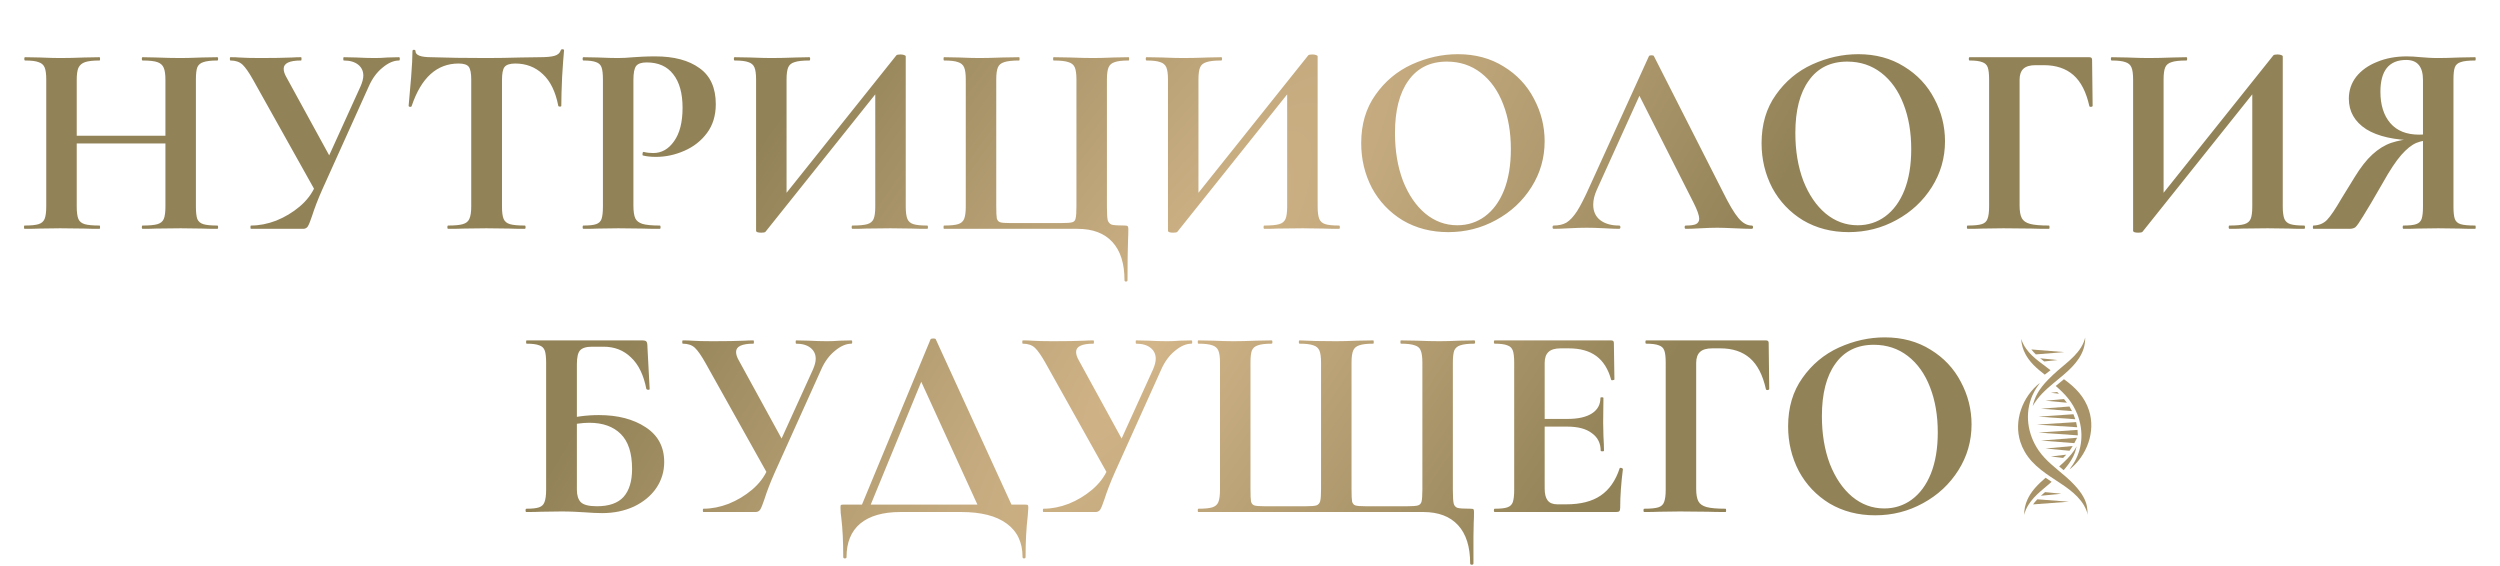 <?xml version="1.0" encoding="UTF-8"?> <svg xmlns="http://www.w3.org/2000/svg" width="874" height="198" viewBox="0 0 874 198" fill="none"><path d="M57.831 27.968C57.831 26.048 57.639 24.64 57.255 23.744C56.871 22.784 56.135 22.112 55.047 21.728C53.959 21.344 52.231 21.152 49.863 21.152C49.671 21.152 49.575 20.96 49.575 20.576C49.575 20.192 49.671 20 49.863 20L54.567 20.096C57.767 20.224 60.647 20.288 63.207 20.288C64.935 20.288 67.399 20.224 70.599 20.096L75.975 20C76.167 20 76.263 20.192 76.263 20.576C76.263 20.96 76.167 21.152 75.975 21.152C73.799 21.152 72.167 21.344 71.079 21.728C70.055 22.048 69.351 22.656 68.967 23.552C68.647 24.448 68.487 25.856 68.487 27.776V72.224C68.487 74.144 68.647 75.584 68.967 76.544C69.351 77.44 70.055 78.048 71.079 78.368C72.103 78.688 73.735 78.848 75.975 78.848C76.167 78.848 76.263 79.04 76.263 79.424C76.263 79.808 76.167 80 75.975 80C73.735 80 71.943 79.968 70.599 79.904L63.207 79.808L54.567 79.904C53.415 79.968 51.847 80 49.863 80C49.671 80 49.575 79.808 49.575 79.424C49.575 79.04 49.671 78.848 49.863 78.848C52.231 78.848 53.959 78.688 55.047 78.368C56.135 78.048 56.871 77.44 57.255 76.544C57.639 75.648 57.831 74.208 57.831 72.224V27.968ZM21.159 47.456H62.727V50.144H21.159V47.456ZM16.167 27.776C16.167 25.856 15.975 24.448 15.591 23.552C15.207 22.656 14.503 22.048 13.479 21.728C12.519 21.344 10.951 21.152 8.775 21.152C8.583 21.152 8.487 20.96 8.487 20.576C8.487 20.192 8.583 20 8.775 20L13.959 20.096C16.903 20.224 19.271 20.288 21.063 20.288C23.495 20.288 26.311 20.224 29.511 20.096L34.791 20C34.919 20 34.983 20.192 34.983 20.576C34.983 20.96 34.919 21.152 34.791 21.152C32.487 21.152 30.791 21.344 29.703 21.728C28.615 22.112 27.847 22.784 27.399 23.744C27.015 24.64 26.823 26.048 26.823 27.968V72.224C26.823 74.144 27.015 75.584 27.399 76.544C27.783 77.44 28.519 78.048 29.607 78.368C30.695 78.688 32.423 78.848 34.791 78.848C34.919 78.848 34.983 79.04 34.983 79.424C34.983 79.808 34.919 80 34.791 80C32.551 80 30.759 79.968 29.415 79.904L21.063 79.808L13.863 79.904C12.583 79.968 10.823 80 8.583 80C8.455 80 8.391 79.808 8.391 79.424C8.391 79.04 8.455 78.848 8.583 78.848C10.823 78.848 12.455 78.688 13.479 78.368C14.503 78.048 15.207 77.44 15.591 76.544C15.975 75.584 16.167 74.144 16.167 72.224V27.776ZM126.056 30.176C126.696 28.704 127.016 27.456 127.016 26.432C127.016 24.832 126.408 23.552 125.192 22.592C123.976 21.632 122.312 21.152 120.2 21.152C120.072 21.152 120.008 20.96 120.008 20.576C120.008 20.192 120.072 20 120.2 20L124.52 20.096C126.952 20.224 129.128 20.288 131.048 20.288C132.456 20.288 133.928 20.224 135.464 20.096L139.496 20C139.688 20 139.784 20.192 139.784 20.576C139.784 20.96 139.688 21.152 139.496 21.152C137.64 21.152 135.72 21.984 133.736 23.648C131.752 25.248 130.152 27.424 128.936 30.176L112.616 66.368C111.144 69.696 109.96 72.768 109.064 75.584C108.488 77.312 108.008 78.496 107.624 79.136C107.24 79.712 106.696 80 105.992 80H87.752C87.624 80 87.56 79.808 87.56 79.424C87.56 79.04 87.624 78.848 87.752 78.848C90.632 78.848 93.576 78.272 96.584 77.12C99.592 75.904 102.312 74.272 104.744 72.224C107.24 70.112 109.064 67.712 110.216 65.024L126.056 30.176ZM88.52 27.968C87.048 25.344 85.8 23.552 84.776 22.592C83.752 21.632 82.344 21.152 80.552 21.152C80.424 21.152 80.36 20.96 80.36 20.576C80.36 20.192 80.424 20 80.552 20C81.96 20 82.952 20.032 83.528 20.096C85.448 20.224 87.944 20.288 91.016 20.288C95.56 20.288 99.304 20.224 102.248 20.096C103.08 20.032 104.072 20 105.224 20C105.352 20 105.416 20.192 105.416 20.576C105.416 20.96 105.352 21.152 105.224 21.152C101.192 21.152 99.176 22.112 99.176 24.032C99.176 24.928 99.496 25.92 100.136 27.008L116.168 56.288L110.696 67.616L88.52 27.968ZM160.328 22.208C152.712 22.208 147.24 27.168 143.912 37.088C143.848 37.28 143.656 37.376 143.336 37.376C143.016 37.312 142.856 37.184 142.856 36.992C143.112 34.432 143.4 31.136 143.72 27.104C144.04 23.008 144.2 19.936 144.2 17.888C144.2 17.568 144.36 17.408 144.68 17.408C145.064 17.408 145.256 17.568 145.256 17.888C145.256 19.296 147.08 20 150.728 20C156.232 20.192 162.664 20.288 170.024 20.288C173.8 20.288 177.8 20.224 182.024 20.096L188.552 20C190.984 20 192.744 19.84 193.832 19.52C194.984 19.2 195.72 18.56 196.04 17.6C196.104 17.344 196.296 17.216 196.616 17.216C197 17.216 197.192 17.344 197.192 17.6C197 19.52 196.776 22.592 196.52 26.816C196.328 31.04 196.232 34.432 196.232 36.992C196.232 37.184 196.072 37.28 195.752 37.28C195.432 37.28 195.24 37.184 195.176 36.992C194.216 32.064 192.424 28.384 189.8 25.952C187.176 23.456 183.944 22.208 180.104 22.208C178.248 22.208 177 22.624 176.36 23.456C175.784 24.224 175.496 25.728 175.496 27.968V72.224C175.496 74.208 175.688 75.648 176.072 76.544C176.456 77.44 177.192 78.048 178.28 78.368C179.368 78.688 181.096 78.848 183.464 78.848C183.656 78.848 183.752 79.04 183.752 79.424C183.752 79.808 183.656 80 183.464 80C181.16 80 179.336 79.968 177.992 79.904L170.024 79.808L162.248 79.904C160.904 79.968 159.048 80 156.68 80C156.488 80 156.392 79.808 156.392 79.424C156.392 79.04 156.488 78.848 156.68 78.848C158.984 78.848 160.68 78.688 161.768 78.368C162.92 78.048 163.688 77.44 164.072 76.544C164.52 75.584 164.744 74.144 164.744 72.224V27.776C164.744 25.6 164.456 24.128 163.88 23.36C163.304 22.592 162.12 22.208 160.328 22.208ZM221.439 71.84C221.439 73.888 221.663 75.392 222.111 76.352C222.559 77.248 223.391 77.888 224.607 78.272C225.887 78.656 227.903 78.848 230.655 78.848C230.847 78.848 230.943 79.04 230.943 79.424C230.943 79.808 230.847 80 230.655 80C228.031 80 225.983 79.968 224.511 79.904L216.159 79.808L209.151 79.904C207.871 79.968 206.143 80 203.967 80C203.775 80 203.679 79.808 203.679 79.424C203.679 79.04 203.775 78.848 203.967 78.848C206.015 78.848 207.487 78.688 208.383 78.368C209.343 78.048 209.983 77.44 210.303 76.544C210.623 75.584 210.783 74.144 210.783 72.224V27.776C210.783 25.856 210.623 24.448 210.303 23.552C209.983 22.656 209.343 22.048 208.383 21.728C207.423 21.344 205.951 21.152 203.967 21.152C203.775 21.152 203.679 20.96 203.679 20.576C203.679 20.192 203.775 20 203.967 20L209.055 20.096C211.999 20.224 214.335 20.288 216.063 20.288C217.599 20.288 219.423 20.192 221.535 20C222.367 19.936 223.423 19.872 224.703 19.808C225.983 19.744 227.455 19.712 229.119 19.712C235.647 19.712 240.799 21.088 244.575 23.84C248.351 26.528 250.239 30.72 250.239 36.416C250.239 40.384 249.215 43.744 247.167 46.496C245.119 49.248 242.463 51.328 239.199 52.736C235.999 54.144 232.703 54.848 229.311 54.848C227.583 54.848 226.079 54.688 224.799 54.368C224.671 54.368 224.607 54.208 224.607 53.888C224.607 53.696 224.639 53.504 224.703 53.312C224.831 53.12 224.959 53.056 225.087 53.12C226.047 53.376 227.135 53.504 228.351 53.504C231.295 53.504 233.727 52.128 235.647 49.376C237.631 46.624 238.623 42.72 238.623 37.664C238.623 32.608 237.535 28.704 235.359 25.952C233.247 23.2 230.143 21.824 226.047 21.824C224.255 21.824 223.039 22.24 222.399 23.072C221.759 23.904 221.439 25.536 221.439 27.968V71.84ZM313.382 19.328C313.574 19.136 314.054 19.04 314.822 19.04C315.27 19.04 315.686 19.104 316.07 19.232C316.454 19.36 316.646 19.52 316.646 19.712V72.224C316.646 74.144 316.838 75.584 317.222 76.544C317.606 77.44 318.31 78.048 319.334 78.368C320.358 78.688 321.958 78.848 324.134 78.848C324.326 78.848 324.422 79.04 324.422 79.424C324.422 79.808 324.326 80 324.134 80C321.894 80 320.102 79.968 318.758 79.904L311.366 79.808L302.726 79.904C301.574 79.968 300.006 80 298.022 80C297.83 80 297.734 79.808 297.734 79.424C297.734 79.04 297.83 78.848 298.022 78.848C300.39 78.848 302.118 78.688 303.206 78.368C304.294 78.048 305.03 77.44 305.414 76.544C305.798 75.648 305.99 74.208 305.99 72.224V29.888L309.158 29.024L267.59 81.056C267.398 81.248 266.918 81.344 266.15 81.344C264.934 81.344 264.326 81.12 264.326 80.672V27.776C264.326 25.856 264.134 24.448 263.75 23.552C263.366 22.656 262.662 22.048 261.638 21.728C260.614 21.344 259.014 21.152 256.838 21.152C256.646 21.152 256.55 20.96 256.55 20.576C256.55 20.192 256.646 20 256.838 20L262.214 20.096C265.414 20.224 267.878 20.288 269.606 20.288C272.166 20.288 275.046 20.224 278.246 20.096L282.95 20C283.142 20 283.238 20.192 283.238 20.576C283.238 20.96 283.142 21.152 282.95 21.152C280.582 21.152 278.854 21.344 277.766 21.728C276.678 22.048 275.942 22.656 275.558 23.552C275.174 24.448 274.982 25.856 274.982 27.776V70.496L271.814 71.36L313.382 19.328ZM393.124 97.952C393.124 92.128 391.716 87.68 388.9 84.608C386.084 81.536 382.02 80 376.708 80H330.052C329.924 80 329.86 79.808 329.86 79.424C329.86 79.04 329.924 78.848 330.052 78.848C332.292 78.848 333.924 78.688 334.948 78.368C335.972 78.048 336.676 77.44 337.06 76.544C337.444 75.584 337.636 74.144 337.636 72.224V27.776C337.636 25.856 337.444 24.448 337.06 23.552C336.676 22.656 335.972 22.048 334.948 21.728C333.924 21.344 332.292 21.152 330.052 21.152C329.924 21.152 329.86 20.96 329.86 20.576C329.86 20.192 329.924 20 330.052 20L335.236 20.096C338.18 20.224 340.548 20.288 342.34 20.288C344.516 20.288 347.268 20.224 350.596 20.096L356.26 20C356.388 20 356.452 20.192 356.452 20.576C356.452 20.96 356.388 21.152 356.26 21.152C353.892 21.152 352.164 21.344 351.076 21.728C349.988 22.048 349.252 22.656 348.868 23.552C348.484 24.448 348.292 25.856 348.292 27.776V72.032C348.292 74.208 348.356 75.648 348.484 76.352C348.676 77.056 349.06 77.504 349.636 77.696C350.212 77.888 351.364 77.984 353.092 77.984H371.044C372.964 77.984 374.244 77.888 374.884 77.696C375.524 77.504 375.908 77.056 376.036 76.352C376.228 75.648 376.324 74.208 376.324 72.032V27.776C376.324 25.856 376.132 24.448 375.748 23.552C375.364 22.656 374.628 22.048 373.54 21.728C372.452 21.344 370.724 21.152 368.356 21.152C368.228 21.152 368.164 20.96 368.164 20.576C368.164 20.192 368.228 20 368.356 20L374.02 20.096C377.348 20.224 380.1 20.288 382.276 20.288C384.068 20.288 386.436 20.224 389.38 20.096L394.564 20C394.692 20 394.756 20.192 394.756 20.576C394.756 20.96 394.692 21.152 394.564 21.152C392.324 21.152 390.692 21.344 389.668 21.728C388.644 22.048 387.94 22.656 387.556 23.552C387.172 24.448 386.98 25.856 386.98 27.776V72.224C386.98 74.592 387.076 76.192 387.268 77.024C387.524 77.792 388.004 78.304 388.708 78.56C389.476 78.752 390.98 78.848 393.22 78.848C393.732 78.848 394.052 78.912 394.18 79.04C394.372 79.168 394.468 79.488 394.468 80C394.468 81.472 394.436 82.688 394.372 83.648C394.244 87.232 394.18 92 394.18 97.952C394.18 98.272 393.988 98.432 393.604 98.432C393.284 98.432 393.124 98.272 393.124 97.952ZM457.382 19.328C457.574 19.136 458.054 19.04 458.822 19.04C459.27 19.04 459.686 19.104 460.07 19.232C460.454 19.36 460.646 19.52 460.646 19.712V72.224C460.646 74.144 460.838 75.584 461.222 76.544C461.606 77.44 462.31 78.048 463.334 78.368C464.358 78.688 465.958 78.848 468.134 78.848C468.326 78.848 468.422 79.04 468.422 79.424C468.422 79.808 468.326 80 468.134 80C465.894 80 464.102 79.968 462.758 79.904L455.366 79.808L446.726 79.904C445.574 79.968 444.006 80 442.022 80C441.83 80 441.734 79.808 441.734 79.424C441.734 79.04 441.83 78.848 442.022 78.848C444.39 78.848 446.118 78.688 447.206 78.368C448.294 78.048 449.03 77.44 449.414 76.544C449.798 75.648 449.99 74.208 449.99 72.224V29.888L453.158 29.024L411.59 81.056C411.398 81.248 410.918 81.344 410.15 81.344C408.934 81.344 408.326 81.12 408.326 80.672V27.776C408.326 25.856 408.134 24.448 407.75 23.552C407.366 22.656 406.662 22.048 405.638 21.728C404.614 21.344 403.014 21.152 400.838 21.152C400.646 21.152 400.55 20.96 400.55 20.576C400.55 20.192 400.646 20 400.838 20L406.214 20.096C409.414 20.224 411.878 20.288 413.606 20.288C416.166 20.288 419.046 20.224 422.246 20.096L426.95 20C427.142 20 427.238 20.192 427.238 20.576C427.238 20.96 427.142 21.152 426.95 21.152C424.582 21.152 422.854 21.344 421.766 21.728C420.678 22.048 419.942 22.656 419.558 23.552C419.174 24.448 418.982 25.856 418.982 27.776V70.496L415.814 71.36L457.382 19.328ZM506.308 81.152C500.356 81.152 495.044 79.776 490.372 77.024C485.764 74.208 482.18 70.432 479.62 65.696C477.124 60.896 475.876 55.68 475.876 50.048C475.876 43.456 477.54 37.824 480.868 33.152C484.196 28.416 488.452 24.864 493.636 22.496C498.884 20.128 504.228 18.944 509.668 18.944C515.748 18.944 521.092 20.384 525.7 23.264C530.308 26.08 533.828 29.824 536.26 34.496C538.756 39.168 540.004 44.128 540.004 49.376C540.004 55.2 538.468 60.544 535.396 65.408C532.324 70.272 528.196 74.112 523.012 76.928C517.892 79.744 512.324 81.152 506.308 81.152ZM509.476 78.752C513.06 78.752 516.26 77.728 519.076 75.68C521.956 73.568 524.196 70.528 525.796 66.56C527.396 62.528 528.196 57.728 528.196 52.16C528.196 46.272 527.3 41.024 525.508 36.416C523.716 31.744 521.124 28.096 517.732 25.472C514.34 22.848 510.372 21.536 505.828 21.536C500.004 21.536 495.524 23.744 492.388 28.16C489.252 32.512 487.684 38.624 487.684 46.496C487.684 52.704 488.612 58.272 490.468 63.2C492.388 68.064 494.98 71.872 498.244 74.624C501.572 77.376 505.316 78.752 509.476 78.752ZM543.163 80C542.907 80 542.779 79.808 542.779 79.424C542.779 79.04 542.907 78.848 543.163 78.848C544.955 78.848 546.459 78.496 547.675 77.792C548.891 77.024 550.107 75.712 551.323 73.856C552.539 71.936 553.979 69.12 555.643 65.408L576.475 19.616C576.603 19.424 576.891 19.328 577.339 19.328C577.851 19.328 578.139 19.424 578.203 19.616L602.203 66.848C604.443 71.392 606.299 74.528 607.771 76.256C609.243 77.984 610.779 78.848 612.379 78.848C612.699 78.848 612.859 79.04 612.859 79.424C612.859 79.808 612.699 80 612.379 80C611.099 80 609.115 79.936 606.427 79.808C603.611 79.68 601.595 79.616 600.379 79.616C598.779 79.616 596.827 79.68 594.523 79.808C592.347 79.936 590.619 80 589.339 80C589.083 80 588.955 79.808 588.955 79.424C588.955 79.04 589.083 78.848 589.339 78.848C591.003 78.848 592.187 78.688 592.891 78.368C593.659 77.984 594.043 77.344 594.043 76.448C594.043 75.36 593.403 73.536 592.123 70.976L572.635 32.48L577.339 24.224L558.235 66.368C557.403 68.224 556.987 69.952 556.987 71.552C556.987 73.856 557.787 75.648 559.387 76.928C561.051 78.208 563.259 78.848 566.011 78.848C566.331 78.848 566.491 79.04 566.491 79.424C566.491 79.808 566.331 80 566.011 80C564.859 80 563.195 79.936 561.019 79.808C558.587 79.68 556.475 79.616 554.683 79.616C552.955 79.616 550.875 79.68 548.443 79.808C546.267 79.936 544.507 80 543.163 80ZM646.277 81.152C640.325 81.152 635.013 79.776 630.341 77.024C625.733 74.208 622.149 70.432 619.589 65.696C617.093 60.896 615.845 55.68 615.845 50.048C615.845 43.456 617.509 37.824 620.837 33.152C624.165 28.416 628.421 24.864 633.605 22.496C638.853 20.128 644.197 18.944 649.637 18.944C655.717 18.944 661.061 20.384 665.669 23.264C670.277 26.08 673.797 29.824 676.229 34.496C678.725 39.168 679.973 44.128 679.973 49.376C679.973 55.2 678.437 60.544 675.365 65.408C672.293 70.272 668.165 74.112 662.981 76.928C657.861 79.744 652.293 81.152 646.277 81.152ZM649.445 78.752C653.029 78.752 656.229 77.728 659.045 75.68C661.925 73.568 664.165 70.528 665.765 66.56C667.365 62.528 668.165 57.728 668.165 52.16C668.165 46.272 667.269 41.024 665.477 36.416C663.685 31.744 661.093 28.096 657.701 25.472C654.309 22.848 650.341 21.536 645.797 21.536C639.973 21.536 635.493 23.744 632.357 28.16C629.221 32.512 627.653 38.624 627.653 46.496C627.653 52.704 628.581 58.272 630.437 63.2C632.357 68.064 634.949 71.872 638.213 74.624C641.541 77.376 645.285 78.752 649.445 78.752ZM687.905 80C687.713 80 687.617 79.808 687.617 79.424C687.617 79.04 687.713 78.848 687.905 78.848C690.145 78.848 691.777 78.688 692.801 78.368C693.825 78.048 694.497 77.44 694.817 76.544C695.201 75.584 695.393 74.144 695.393 72.224V27.776C695.393 25.856 695.233 24.448 694.913 23.552C694.593 22.656 693.953 22.048 692.993 21.728C692.033 21.344 690.561 21.152 688.577 21.152C688.385 21.152 688.289 20.96 688.289 20.576C688.289 20.192 688.385 20 688.577 20H730.433C731.073 20 731.393 20.288 731.393 20.864L731.585 36.992C731.585 37.184 731.393 37.312 731.009 37.376C730.689 37.376 730.497 37.28 730.433 37.088C729.345 32.16 727.489 28.544 724.865 26.24C722.241 23.936 718.785 22.784 714.497 22.784H711.617C709.697 22.784 708.289 23.2 707.393 24.032C706.497 24.864 706.049 26.144 706.049 27.872V71.84C706.049 73.824 706.305 75.296 706.817 76.256C707.329 77.216 708.289 77.888 709.697 78.272C711.105 78.656 713.313 78.848 716.321 78.848C716.449 78.848 716.513 79.04 716.513 79.424C716.513 79.808 716.449 80 716.321 80C713.697 80 711.649 79.968 710.177 79.904L700.385 79.808L693.185 79.904C691.905 79.968 690.145 80 687.905 80ZM794.788 19.328C794.98 19.136 795.46 19.04 796.228 19.04C796.676 19.04 797.092 19.104 797.476 19.232C797.86 19.36 798.052 19.52 798.052 19.712V72.224C798.052 74.144 798.244 75.584 798.628 76.544C799.012 77.44 799.716 78.048 800.74 78.368C801.764 78.688 803.364 78.848 805.54 78.848C805.732 78.848 805.828 79.04 805.828 79.424C805.828 79.808 805.732 80 805.54 80C803.3 80 801.508 79.968 800.164 79.904L792.772 79.808L784.132 79.904C782.98 79.968 781.412 80 779.428 80C779.236 80 779.14 79.808 779.14 79.424C779.14 79.04 779.236 78.848 779.428 78.848C781.796 78.848 783.524 78.688 784.612 78.368C785.7 78.048 786.436 77.44 786.82 76.544C787.204 75.648 787.396 74.208 787.396 72.224V29.888L790.564 29.024L748.996 81.056C748.804 81.248 748.324 81.344 747.556 81.344C746.34 81.344 745.732 81.12 745.732 80.672V27.776C745.732 25.856 745.54 24.448 745.156 23.552C744.772 22.656 744.068 22.048 743.044 21.728C742.02 21.344 740.42 21.152 738.244 21.152C738.052 21.152 737.956 20.96 737.956 20.576C737.956 20.192 738.052 20 738.244 20L743.62 20.096C746.82 20.224 749.284 20.288 751.012 20.288C753.572 20.288 756.452 20.224 759.652 20.096L764.356 20C764.548 20 764.644 20.192 764.644 20.576C764.644 20.96 764.548 21.152 764.356 21.152C761.988 21.152 760.26 21.344 759.172 21.728C758.084 22.048 757.348 22.656 756.964 23.552C756.58 24.448 756.388 25.856 756.388 27.776V70.496L753.22 71.36L794.788 19.328ZM865.314 78.848C865.442 78.848 865.506 79.04 865.506 79.424C865.506 79.808 865.442 80 865.314 80C863.01 80 861.186 79.968 859.842 79.904L852.45 79.808L845.25 79.904C844.034 79.968 842.37 80 840.258 80C840.066 80 839.97 79.808 839.97 79.424C839.97 79.04 840.066 78.848 840.258 78.848C842.306 78.848 843.778 78.688 844.674 78.368C845.634 78.048 846.274 77.44 846.594 76.544C846.914 75.648 847.074 74.208 847.074 72.224V48.416L851.01 48.896C848.578 48.896 846.498 49.248 844.77 49.952C843.106 50.656 841.346 52.064 839.49 54.176C837.634 56.288 835.49 59.52 833.058 63.872C829.794 69.568 827.49 73.472 826.146 75.584C824.866 77.696 823.97 78.976 823.458 79.424C822.946 79.808 822.242 80 821.346 80H808.77C808.642 80 808.578 79.808 808.578 79.424C808.578 79.04 808.642 78.848 808.77 78.848C810.754 78.784 812.354 78.112 813.57 76.832C814.786 75.552 816.45 73.088 818.562 69.44L823.17 61.952C825.282 58.496 827.362 55.84 829.41 53.984C831.522 52.064 833.698 50.72 835.938 49.952C838.242 49.184 840.994 48.672 844.194 48.416L844.866 49.088C837.186 49.024 831.298 47.712 827.202 45.152C823.17 42.528 821.154 38.976 821.154 34.496C821.154 31.616 822.018 29.056 823.746 26.816C825.538 24.576 827.97 22.848 831.042 21.632C834.114 20.352 837.57 19.712 841.41 19.712C842.818 19.712 844.482 19.808 846.402 20C847.17 20.064 848.066 20.128 849.09 20.192C850.114 20.256 851.234 20.288 852.45 20.288C854.434 20.288 856.898 20.224 859.842 20.096L865.314 20C865.442 20 865.506 20.192 865.506 20.576C865.506 20.96 865.442 21.152 865.314 21.152C862.946 21.152 861.25 21.344 860.226 21.728C859.202 22.048 858.53 22.656 858.21 23.552C857.89 24.384 857.73 25.792 857.73 27.776V72.224C857.73 74.208 857.89 75.648 858.21 76.544C858.53 77.44 859.202 78.048 860.226 78.368C861.25 78.688 862.946 78.848 865.314 78.848ZM832.194 32.096C832.194 36.704 833.346 40.352 835.65 43.04C837.954 45.728 841.314 47.072 845.73 47.072C847.842 47.072 849.666 46.848 851.202 46.4L847.074 47.648V27.968C847.074 23.296 845.122 20.96 841.218 20.96C835.202 20.96 832.194 24.672 832.194 32.096ZM210.51 179.384C208.782 179.384 206.702 179.288 204.27 179.096C203.31 179.032 202.126 178.968 200.718 178.904C199.374 178.84 197.87 178.808 196.206 178.808L189.198 178.904C187.918 178.968 186.19 179 184.014 179C183.822 179 183.726 178.808 183.726 178.424C183.726 178.04 183.822 177.848 184.014 177.848C186.062 177.848 187.534 177.688 188.43 177.368C189.39 177.048 190.03 176.44 190.35 175.544C190.734 174.584 190.926 173.144 190.926 171.224V126.776C190.926 124.856 190.766 123.448 190.446 122.552C190.126 121.656 189.486 121.048 188.526 120.728C187.566 120.344 186.094 120.152 184.11 120.152C183.982 120.152 183.918 119.96 183.918 119.576C183.918 119.192 183.982 119 184.11 119H224.334C225.23 119 225.774 119.128 225.966 119.384C226.222 119.64 226.35 120.312 226.35 121.4L227.118 135.992C227.118 136.184 226.958 136.28 226.638 136.28C226.318 136.28 226.094 136.184 225.966 135.992C225.006 131.064 223.214 127.384 220.59 124.952C218.03 122.456 214.83 121.208 210.99 121.208H206.958C204.91 121.208 203.502 121.656 202.734 122.552C202.03 123.384 201.678 124.984 201.678 127.352V171.224C201.678 173.144 202.126 174.584 203.022 175.544C203.982 176.504 205.87 176.984 208.686 176.984C212.91 176.984 216.014 175.896 217.998 173.72C219.982 171.48 220.974 168.216 220.974 163.928C220.974 158.424 219.662 154.36 217.038 151.736C214.414 149.112 210.734 147.8 205.998 147.8C203.566 147.8 200.622 148.216 197.166 149.048L196.59 146.84C200.75 145.688 205.006 145.112 209.358 145.112C215.95 145.112 221.39 146.52 225.678 149.336C230.03 152.152 232.206 156.216 232.206 161.528C232.206 164.856 231.278 167.896 229.422 170.648C227.566 173.336 224.974 175.48 221.646 177.08C218.318 178.616 214.606 179.384 210.51 179.384ZM284.212 129.176C284.852 127.704 285.172 126.456 285.172 125.432C285.172 123.832 284.564 122.552 283.348 121.592C282.132 120.632 280.468 120.152 278.356 120.152C278.228 120.152 278.164 119.96 278.164 119.576C278.164 119.192 278.228 119 278.356 119L282.676 119.096C285.108 119.224 287.284 119.288 289.204 119.288C290.612 119.288 292.084 119.224 293.62 119.096L297.652 119C297.844 119 297.94 119.192 297.94 119.576C297.94 119.96 297.844 120.152 297.652 120.152C295.796 120.152 293.876 120.984 291.892 122.648C289.908 124.248 288.308 126.424 287.092 129.176L270.772 165.368C269.3 168.696 268.116 171.768 267.22 174.584C266.644 176.312 266.164 177.496 265.78 178.136C265.396 178.712 264.852 179 264.148 179H245.908C245.78 179 245.716 178.808 245.716 178.424C245.716 178.04 245.78 177.848 245.908 177.848C248.788 177.848 251.732 177.272 254.74 176.12C257.748 174.904 260.468 173.272 262.9 171.224C265.396 169.112 267.22 166.712 268.372 164.024L284.212 129.176ZM246.676 126.968C245.204 124.344 243.956 122.552 242.932 121.592C241.908 120.632 240.5 120.152 238.708 120.152C238.58 120.152 238.516 119.96 238.516 119.576C238.516 119.192 238.58 119 238.708 119C240.116 119 241.108 119.032 241.684 119.096C243.604 119.224 246.1 119.288 249.172 119.288C253.716 119.288 257.46 119.224 260.404 119.096C261.236 119.032 262.228 119 263.38 119C263.508 119 263.572 119.192 263.572 119.576C263.572 119.96 263.508 120.152 263.38 120.152C259.348 120.152 257.332 121.112 257.332 123.032C257.332 123.928 257.652 124.92 258.292 126.008L274.324 155.288L268.852 166.616L246.676 126.968ZM325.325 118.616C325.453 118.424 325.773 118.328 326.285 118.328C326.797 118.328 327.085 118.424 327.149 118.616L354.797 179H342.893L321.293 131.768L326.285 123.224L303.341 179H300.269L325.325 118.616ZM294.797 194.744C294.797 189.368 294.573 184.824 294.125 181.112C293.933 179.896 293.837 178.712 293.837 177.56C293.837 177.048 293.869 176.728 293.933 176.6C294.061 176.472 294.349 176.408 294.797 176.408H358.349C358.925 176.408 359.245 176.472 359.309 176.6C359.437 176.664 359.501 176.984 359.501 177.56C359.501 177.816 359.437 178.712 359.309 180.248C358.797 184.536 358.541 189.368 358.541 194.744C358.541 195.064 358.349 195.224 357.965 195.224C357.645 195.224 357.485 195.064 357.485 194.744C357.485 189.624 355.629 185.72 351.917 183.032C348.269 180.344 342.989 179 336.077 179H314.765C308.685 179 304.013 180.344 300.749 183.032C297.549 185.72 295.949 189.624 295.949 194.744C295.949 195.064 295.757 195.224 295.373 195.224C294.989 195.224 294.797 195.064 294.797 194.744ZM403.087 129.176C403.727 127.704 404.047 126.456 404.047 125.432C404.047 123.832 403.439 122.552 402.223 121.592C401.007 120.632 399.343 120.152 397.231 120.152C397.103 120.152 397.039 119.96 397.039 119.576C397.039 119.192 397.103 119 397.231 119L401.551 119.096C403.983 119.224 406.159 119.288 408.079 119.288C409.487 119.288 410.959 119.224 412.495 119.096L416.527 119C416.719 119 416.815 119.192 416.815 119.576C416.815 119.96 416.719 120.152 416.527 120.152C414.671 120.152 412.751 120.984 410.767 122.648C408.783 124.248 407.183 126.424 405.967 129.176L389.647 165.368C388.175 168.696 386.991 171.768 386.095 174.584C385.519 176.312 385.039 177.496 384.655 178.136C384.271 178.712 383.727 179 383.023 179H364.783C364.655 179 364.591 178.808 364.591 178.424C364.591 178.04 364.655 177.848 364.783 177.848C367.663 177.848 370.607 177.272 373.615 176.12C376.623 174.904 379.343 173.272 381.775 171.224C384.271 169.112 386.095 166.712 387.247 164.024L403.087 129.176ZM365.551 126.968C364.079 124.344 362.831 122.552 361.807 121.592C360.783 120.632 359.375 120.152 357.583 120.152C357.455 120.152 357.391 119.96 357.391 119.576C357.391 119.192 357.455 119 357.583 119C358.991 119 359.983 119.032 360.559 119.096C362.479 119.224 364.975 119.288 368.047 119.288C372.591 119.288 376.335 119.224 379.279 119.096C380.111 119.032 381.103 119 382.255 119C382.383 119 382.447 119.192 382.447 119.576C382.447 119.96 382.383 120.152 382.255 120.152C378.223 120.152 376.207 121.112 376.207 123.032C376.207 123.928 376.527 124.92 377.167 126.008L393.199 155.288L387.727 166.616L365.551 126.968ZM418.927 179C418.799 179 418.735 178.808 418.735 178.424C418.735 178.04 418.799 177.848 418.927 177.848C421.167 177.848 422.799 177.688 423.823 177.368C424.847 177.048 425.551 176.44 425.935 175.544C426.319 174.584 426.511 173.144 426.511 171.224V126.776C426.511 124.856 426.319 123.448 425.935 122.552C425.551 121.656 424.847 121.048 423.823 120.728C422.799 120.344 421.167 120.152 418.927 120.152C418.799 120.152 418.735 119.96 418.735 119.576C418.735 119.192 418.799 119 418.927 119L424.111 119.096C427.055 119.224 429.423 119.288 431.215 119.288C433.327 119.288 435.983 119.224 439.183 119.096L444.559 119C444.751 119 444.847 119.192 444.847 119.576C444.847 119.96 444.751 120.152 444.559 120.152C442.383 120.152 440.783 120.344 439.759 120.728C438.735 121.048 438.031 121.656 437.647 122.552C437.327 123.448 437.167 124.856 437.167 126.776V171.032C437.167 173.208 437.231 174.648 437.359 175.352C437.551 176.056 437.935 176.504 438.511 176.696C439.087 176.888 440.239 176.984 441.967 176.984H456.559C458.351 176.984 459.567 176.888 460.207 176.696C460.911 176.44 461.359 175.928 461.551 175.16C461.743 174.392 461.839 173.016 461.839 171.032V126.776C461.839 124.856 461.647 123.448 461.263 122.552C460.879 121.656 460.175 121.048 459.151 120.728C458.127 120.344 456.527 120.152 454.351 120.152C454.159 120.152 454.063 119.96 454.063 119.576C454.063 119.192 454.159 119 454.351 119C457.615 119.192 461.903 119.288 467.215 119.288C469.007 119.288 471.439 119.224 474.511 119.096L480.079 119C480.207 119 480.271 119.192 480.271 119.576C480.271 119.96 480.207 120.152 480.079 120.152C477.839 120.152 476.207 120.344 475.183 120.728C474.159 121.048 473.455 121.656 473.071 122.552C472.687 123.448 472.495 124.856 472.495 126.776V171.032C472.495 173.208 472.559 174.648 472.687 175.352C472.879 176.056 473.263 176.504 473.839 176.696C474.415 176.888 475.599 176.984 477.391 176.984H491.983C493.839 176.984 495.087 176.888 495.727 176.696C496.367 176.504 496.783 176.056 496.975 175.352C497.167 174.584 497.263 173.144 497.263 171.032V126.776C497.263 124.856 497.071 123.448 496.687 122.552C496.367 121.656 495.663 121.048 494.575 120.728C493.551 120.344 491.951 120.152 489.775 120.152C489.647 120.152 489.583 119.96 489.583 119.576C489.583 119.192 489.647 119 489.775 119L495.247 119.096C498.447 119.224 501.103 119.288 503.215 119.288C505.071 119.288 507.407 119.224 510.223 119.096L515.407 119C515.599 119 515.695 119.192 515.695 119.576C515.695 119.96 515.599 120.152 515.407 120.152C513.231 120.152 511.599 120.344 510.511 120.728C509.487 121.048 508.783 121.656 508.399 122.552C508.079 123.448 507.919 124.856 507.919 126.776V171.224C507.919 173.592 508.015 175.192 508.207 176.024C508.399 176.792 508.847 177.304 509.551 177.56C510.319 177.752 511.823 177.848 514.063 177.848C514.639 177.848 514.991 177.912 515.119 178.04C515.247 178.168 515.311 178.488 515.311 179C515.311 180.472 515.279 181.688 515.215 182.648C515.215 183.736 515.183 185.336 515.119 187.448C515.119 189.624 515.119 192.792 515.119 196.952C515.119 197.272 514.927 197.432 514.543 197.432C514.159 197.432 513.967 197.272 513.967 196.952C513.967 191.128 512.559 186.68 509.743 183.608C506.927 180.536 502.863 179 497.551 179H418.927ZM522.545 179C522.353 179 522.257 178.808 522.257 178.424C522.257 178.04 522.353 177.848 522.545 177.848C524.593 177.848 526.065 177.688 526.961 177.368C527.921 177.048 528.561 176.44 528.881 175.544C529.201 174.584 529.361 173.144 529.361 171.224V126.776C529.361 124.856 529.201 123.448 528.881 122.552C528.561 121.656 527.921 121.048 526.961 120.728C526.001 120.344 524.529 120.152 522.545 120.152C522.353 120.152 522.257 119.96 522.257 119.576C522.257 119.192 522.353 119 522.545 119H563.249C563.889 119 564.209 119.288 564.209 119.864L564.401 132.632C564.401 132.76 564.209 132.856 563.825 132.92C563.505 132.984 563.313 132.92 563.249 132.728C562.225 129.016 560.497 126.264 558.065 124.472C555.633 122.68 552.433 121.784 548.465 121.784H545.585C543.665 121.784 542.257 122.2 541.361 123.032C540.465 123.864 540.017 125.144 540.017 126.872V170.84C540.017 172.696 540.369 174.072 541.073 174.968C541.777 175.864 542.897 176.312 544.433 176.312H547.601C552.593 176.312 556.593 175.288 559.601 173.24C562.609 171.192 564.817 168.024 566.225 163.736C566.225 163.608 566.353 163.544 566.609 163.544C566.801 163.544 566.961 163.608 567.089 163.736C567.281 163.8 567.377 163.864 567.377 163.928C566.737 168.92 566.417 173.464 566.417 177.56C566.417 178.072 566.321 178.456 566.129 178.712C565.937 178.904 565.553 179 564.977 179H522.545ZM559.601 157.592C559.601 154.968 558.577 152.92 556.529 151.448C554.545 149.912 551.665 149.144 547.889 149.144H534.929V146.456H547.985C551.697 146.456 554.545 145.816 556.529 144.536C558.513 143.256 559.505 141.464 559.505 139.16C559.505 138.968 559.665 138.872 559.985 138.872C560.369 138.872 560.561 138.968 560.561 139.16L560.465 147.8L560.561 152.408C560.689 154.584 560.753 156.312 560.753 157.592C560.753 157.72 560.561 157.784 560.177 157.784C559.793 157.784 559.601 157.72 559.601 157.592ZM574.842 179C574.65 179 574.554 178.808 574.554 178.424C574.554 178.04 574.65 177.848 574.842 177.848C577.082 177.848 578.714 177.688 579.738 177.368C580.762 177.048 581.434 176.44 581.754 175.544C582.138 174.584 582.33 173.144 582.33 171.224V126.776C582.33 124.856 582.17 123.448 581.85 122.552C581.53 121.656 580.89 121.048 579.93 120.728C578.97 120.344 577.498 120.152 575.514 120.152C575.322 120.152 575.226 119.96 575.226 119.576C575.226 119.192 575.322 119 575.514 119H617.37C618.01 119 618.33 119.288 618.33 119.864L618.522 135.992C618.522 136.184 618.33 136.312 617.946 136.376C617.626 136.376 617.434 136.28 617.37 136.088C616.282 131.16 614.426 127.544 611.802 125.24C609.178 122.936 605.722 121.784 601.434 121.784H598.554C596.634 121.784 595.226 122.2 594.33 123.032C593.434 123.864 592.986 125.144 592.986 126.872V170.84C592.986 172.824 593.242 174.296 593.754 175.256C594.266 176.216 595.226 176.888 596.634 177.272C598.042 177.656 600.25 177.848 603.258 177.848C603.386 177.848 603.45 178.04 603.45 178.424C603.45 178.808 603.386 179 603.258 179C600.634 179 598.586 178.968 597.114 178.904L587.322 178.808L580.122 178.904C578.842 178.968 577.082 179 574.842 179ZM655.558 180.152C649.606 180.152 644.294 178.776 639.622 176.024C635.014 173.208 631.43 169.432 628.87 164.696C626.374 159.896 625.126 154.68 625.126 149.048C625.126 142.456 626.79 136.824 630.118 132.152C633.446 127.416 637.702 123.864 642.886 121.496C648.134 119.128 653.478 117.944 658.918 117.944C664.998 117.944 670.342 119.384 674.95 122.264C679.558 125.08 683.078 128.824 685.51 133.496C688.006 138.168 689.254 143.128 689.254 148.376C689.254 154.2 687.718 159.544 684.646 164.408C681.574 169.272 677.446 173.112 672.262 175.928C667.142 178.744 661.574 180.152 655.558 180.152ZM658.726 177.752C662.31 177.752 665.51 176.728 668.326 174.68C671.206 172.568 673.446 169.528 675.046 165.56C676.646 161.528 677.446 156.728 677.446 151.16C677.446 145.272 676.55 140.024 674.758 135.416C672.966 130.744 670.374 127.096 666.982 124.472C663.59 121.848 659.622 120.536 655.078 120.536C649.254 120.536 644.774 122.744 641.638 127.16C638.502 131.512 636.934 137.624 636.934 145.496C636.934 151.704 637.862 157.272 639.718 162.2C641.638 167.064 644.23 170.872 647.494 173.624C650.822 176.376 654.566 177.752 658.726 177.752Z" fill="url(#paint0_radial_53_475)"></path><path d="M716.988 137.314L719.81 137.647C719.603 137.446 719.396 137.249 719.183 137.054L716.988 137.314Z" fill="#A79367"></path><path d="M722.59 140.791C722.267 140.346 721.923 139.916 721.562 139.499L715.098 140.098L722.59 140.791Z" fill="#A79367"></path><path d="M724.371 143.725C724.101 143.18 723.804 142.641 723.475 142.111L713.537 142.882L724.371 143.725Z" fill="#A79367"></path><path d="M725.521 146.566C725.333 145.976 725.117 145.39 724.872 144.813L712.63 145.666L725.521 146.566Z" fill="#A79367"></path><path d="M726.18 149.365C726.086 148.764 725.96 148.161 725.807 147.566L712.057 148.453L726.18 149.365Z" fill="#A79367"></path><path d="M722.355 158.952L716.988 159.588L721.264 160.093C721.64 159.723 722.007 159.344 722.355 158.952Z" fill="#A79367"></path><path d="M724.618 155.924L715.098 156.805L723.493 157.582C723.897 157.052 724.274 156.503 724.618 155.924Z" fill="#A79367"></path><path d="M726.155 153.039L713.537 154.021L725.174 154.923L726.155 153.039Z" fill="#A79367"></path><path d="M726.299 150.284L712.63 151.237L726.405 152.199C726.402 151.563 726.368 150.923 726.299 150.284Z" fill="#A79367"></path><path d="M713.229 125.251C713.693 125.634 714.17 126.004 714.659 126.364L719.33 125.881L713.229 125.251Z" fill="#A79367"></path><path d="M721.644 123.097L710.167 122.169C710.637 122.778 711.16 123.351 711.721 123.9L721.644 123.097Z" fill="#A79367"></path><path d="M713.74 173.1C713.662 173.172 713.587 173.241 713.508 173.31L720.7 172.608L714.96 172.047C714.85 172.137 714.737 172.232 714.627 172.326C714.317 172.589 714.019 172.849 713.74 173.1Z" fill="#A79367"></path><path d="M710.752 176.338L723.273 175.391L712.245 174.557C711.677 175.159 711.179 175.752 710.752 176.338Z" fill="#A79367"></path><path d="M713.229 171.877C713.996 171.197 715.659 169.837 717.252 168.444C716.546 167.977 715.841 167.504 715.145 167.015C713.822 168.153 712.543 169.338 711.399 170.655C710.233 171.994 709.356 173.39 708.787 174.661C708.041 176.317 707.624 178.103 707.655 180C707.95 178.73 708.477 177.555 709.163 176.461C710.236 174.74 711.699 173.233 713.229 171.877Z" fill="#A79367"></path><path d="M712.651 126.231C713.456 126.865 715.196 128.126 716.867 129.423C716.191 129.93 715.514 130.444 714.848 130.973C713.461 129.914 712.115 128.806 710.895 127.559C709.653 126.29 708.696 124.947 708.054 123.712C707.212 122.103 706.691 120.344 706.611 118.449C706.98 119.699 707.574 120.842 708.324 121.894C709.496 123.548 711.044 124.968 712.651 126.231Z" fill="#A79367"></path><path d="M721.452 164.369C722.54 163.149 723.524 161.855 724.33 160.457C724.521 160.124 724.706 159.786 724.875 159.438C725.001 159.165 725.117 158.889 725.22 158.613C725.333 158.334 725.433 158.052 725.524 157.77C725.716 157.196 725.872 156.616 726.001 156.03C725.678 156.619 725.324 157.177 724.947 157.717C724.703 158.068 724.446 158.406 724.179 158.739C723.753 159.275 723.302 159.786 722.835 160.281C721.907 161.262 720.91 162.175 719.881 163.062C720.179 163.309 720.48 163.56 720.784 163.814C721.007 163.999 721.229 164.184 721.452 164.369Z" fill="#A79367"></path><path d="M721.556 132.571C721.017 133.029 720.471 133.474 719.932 133.916C719.515 134.258 719.101 134.6 718.69 134.941C722.108 137.896 724.467 140.515 726.192 144.719C728.654 150.92 727.967 157.339 724.703 162.372C724.324 162.952 723.816 163.557 723.509 164.122C729.566 159.366 732.723 150.914 730.309 143.478C728.771 138.714 725.582 135.481 721.556 132.571Z" fill="#A79367"></path><path d="M716.041 132.706C712.597 136.226 711.284 139 710.64 141.954C712.457 138.668 715.121 136.306 717.722 134.114C719.007 133.043 720.347 131.971 721.49 130.982C725.545 127.502 729.076 123.595 728.982 118C727.808 123.085 723.077 126.333 719.383 129.552C718.308 130.504 717.204 131.496 716.041 132.706Z" fill="#A79367"></path><path d="M722.255 166.698C718.612 163.554 715.183 161.081 712.715 157.501C708.729 151.717 707.772 144.407 710.564 138.151C711.709 135.594 712.584 134.867 713.129 133.875C707.072 138.631 703.915 147.086 706.326 154.519C706.708 155.695 707.223 156.861 707.881 157.999C710.725 162.925 715.725 165.918 720.396 169.009C724.477 171.705 728.71 175.009 729.904 180C729.46 178.146 730.931 174.28 722.255 166.698Z" fill="#A79367"></path><defs><radialGradient id="paint0_radial_53_475" cx="0" cy="0" r="1" gradientUnits="userSpaceOnUse" gradientTransform="translate(404.5 118.982) rotate(125.243) scale(594.41 153.723)"><stop stop-color="#D2B589"></stop><stop offset="1" stop-color="#928257"></stop></radialGradient></defs></svg> 